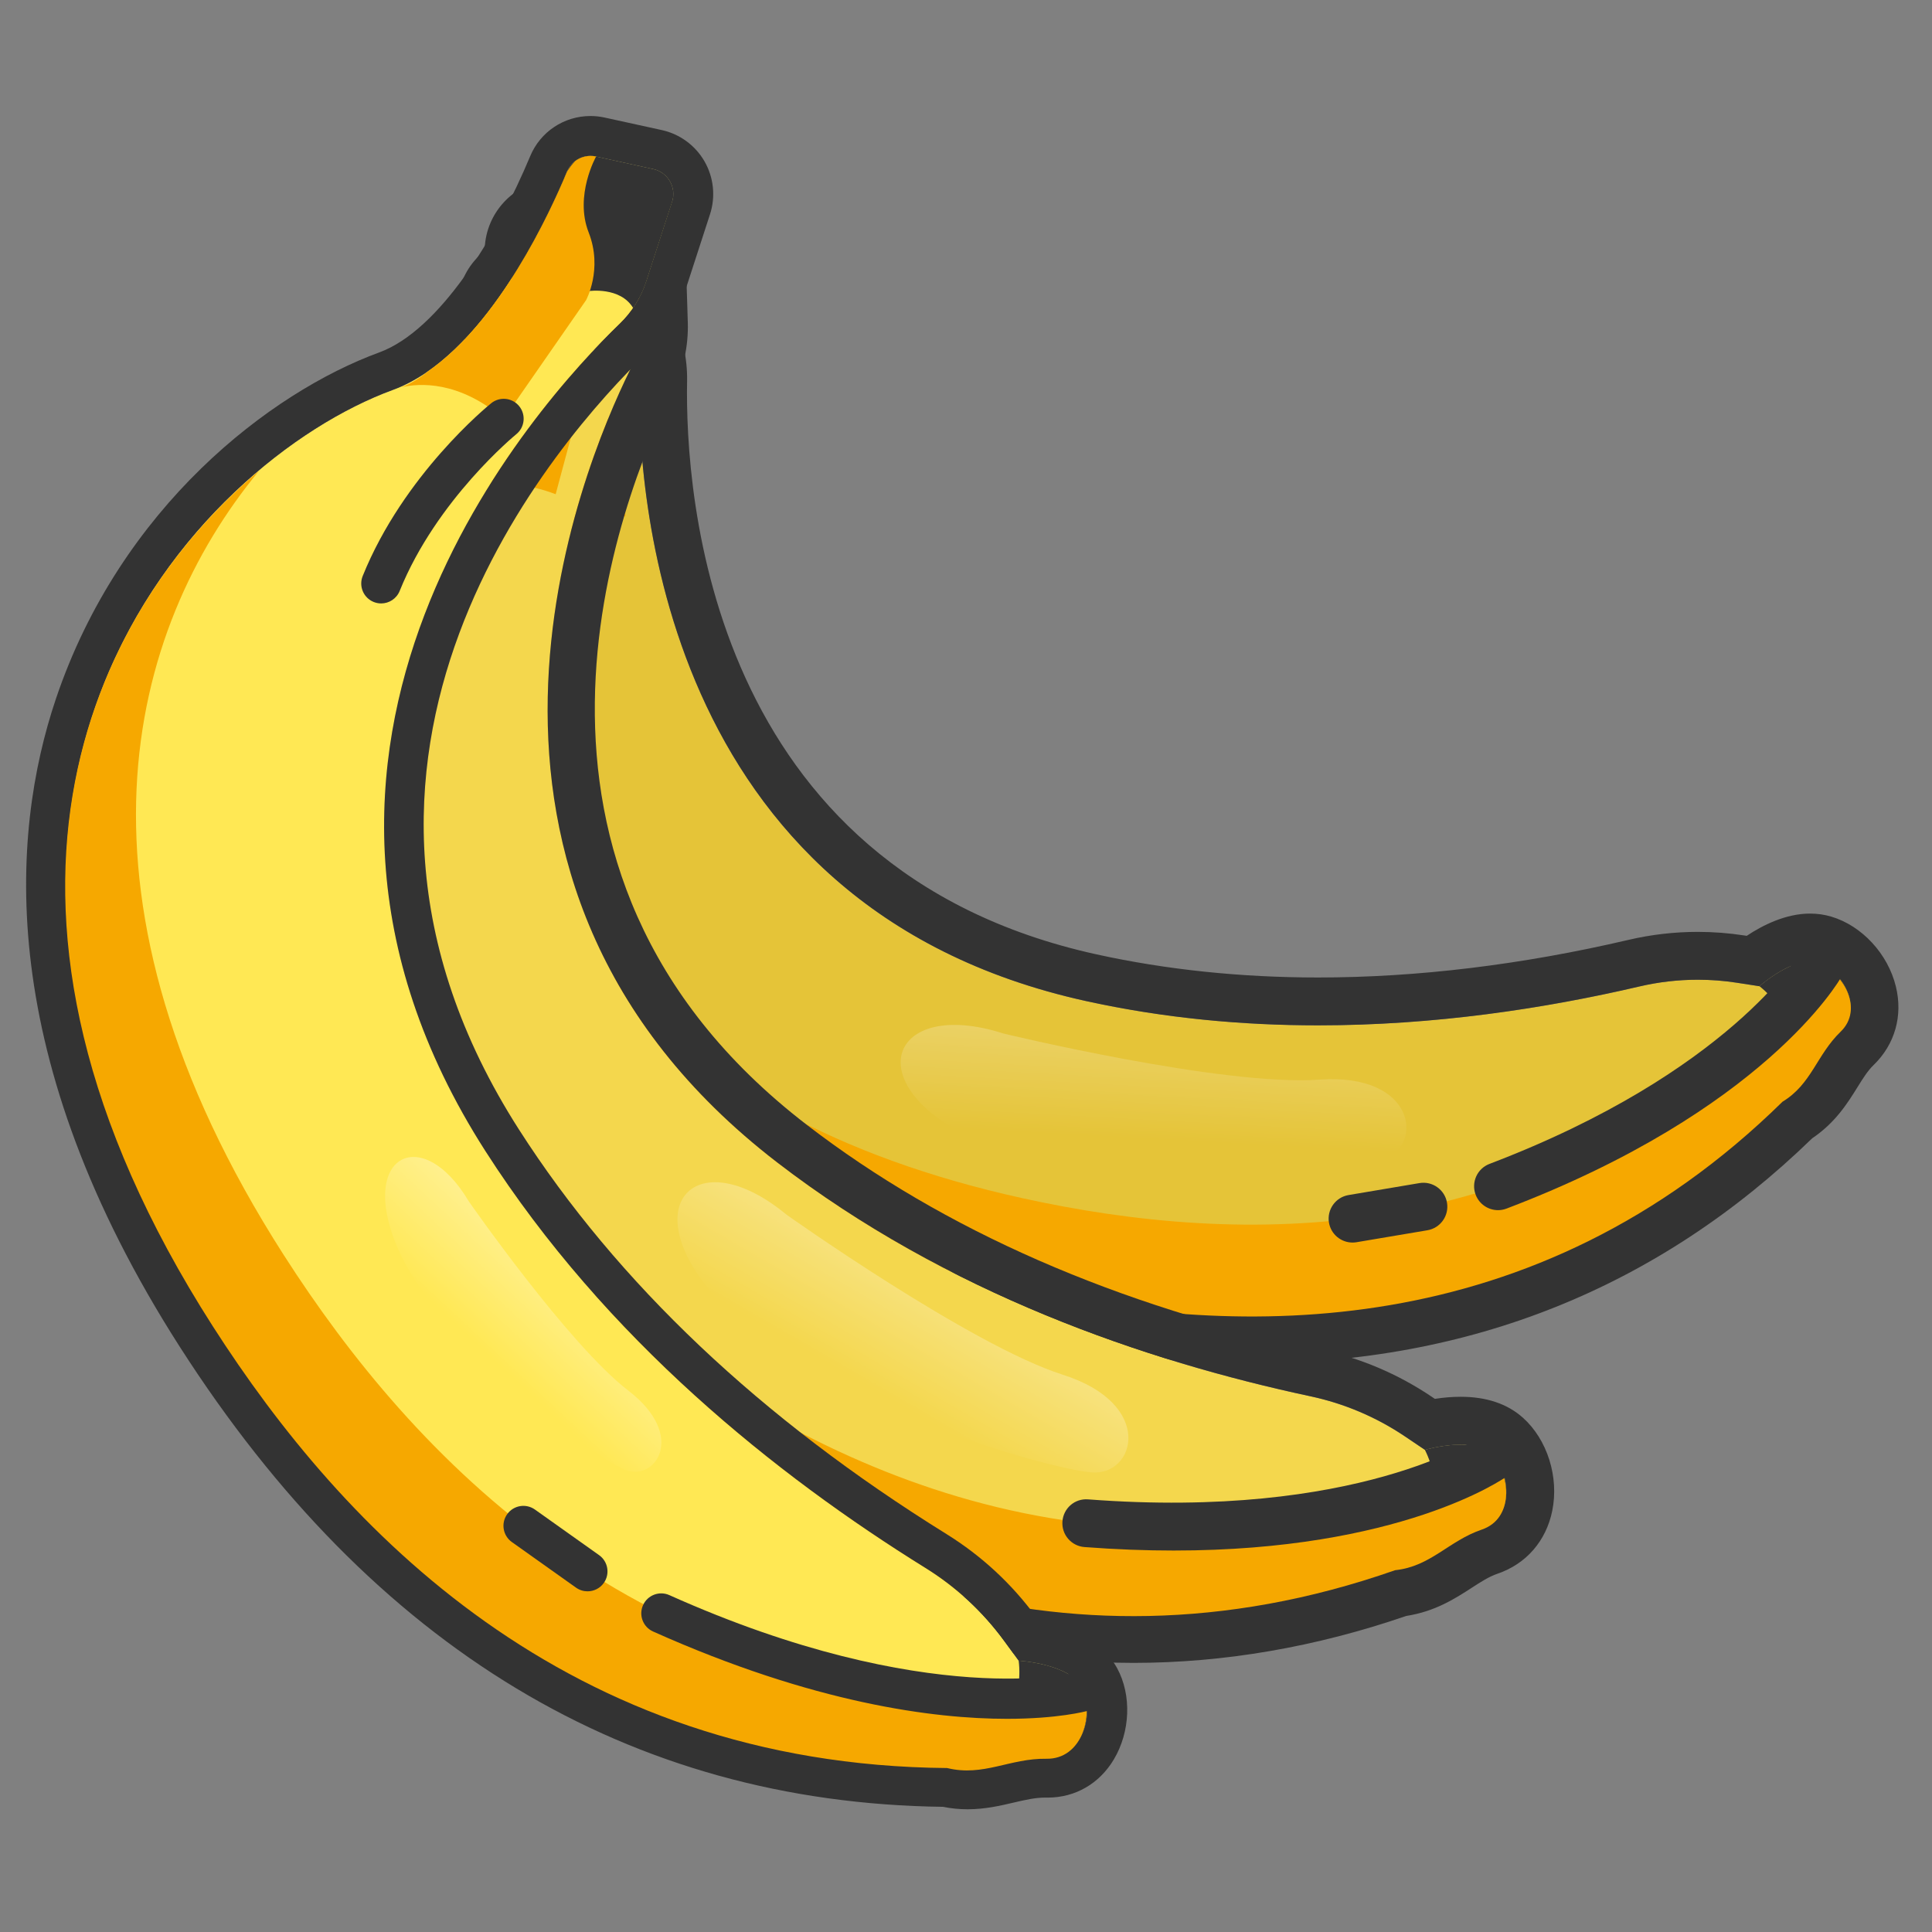 <?xml version="1.0" encoding="UTF-8" standalone="no"?>
<svg
   xmlns:dc="http://purl.org/dc/elements/1.1/"
   xmlns:cc="http://creativecommons.org/ns#"
   xmlns:rdf="http://www.w3.org/1999/02/22-rdf-syntax-ns#"
   xmlns:svg="http://www.w3.org/2000/svg"
   xmlns="http://www.w3.org/2000/svg"
   xmlns:sodipodi="http://sodipodi.sourceforge.net/DTD/sodipodi-0.dtd"
   xmlns:inkscape="http://www.inkscape.org/namespaces/inkscape"
   version="1.1"
   id="Layer_1"
   x="0px"
   y="0px"
   viewBox="0 0 1440 1440"
   style="enable-background:new 0 0 1440 1440;"
   xml:space="preserve"
   sodipodi:docname="banane.svg"
   inkscape:version="1.0.1 (c497b03c, 2020-09-10)"><rect x="0" y="0" width="1440" height="1440" fill="#808080" stroke="none"/><defs
   id="defs5667" /><sodipodi:namedview
   pagecolor="#ffffff"
   bordercolor="#666666"
   borderopacity="1"
   objecttolerance="10"
   gridtolerance="10"
   guidetolerance="10"
   inkscape:pageopacity="0"
   inkscape:pageshadow="2"
   inkscape:window-width="2048"
   inkscape:window-height="1174"
   id="namedview5665"
   showgrid="false"
   inkscape:zoom="0.51041667"
   inkscape:cx="720"
   inkscape:cy="720"
   inkscape:window-x="0"
   inkscape:window-y="25"
   inkscape:window-maximized="1"
   inkscape:current-layer="Layer_1" />
<style
   type="text/css"
   id="style5549">
	.st0{fill:#E5C438;}
	.st1{fill:#333333;}
	.st2{fill:#F6A800;}
	.st3{fill:#673210;}
	.st4{fill:#F4D74D;}
	.st5{fill:#FFE854;}
	.st6{fill:url(#SVGID_1_);}
	.st7{fill:url(#SVGID_2_);}
	.st8{fill:url(#SVGID_3_);}
</style>
<g
   id="g5662"
   transform="matrix(1.125,0,0,1.125,-92.776,-92.495)">
	<g
   id="g5579">
		<g
   id="g5577">
			<g
   id="g5567">
				<g
   id="g5553">
					<path
   class="st0"
   d="m 1286.73,719.89 c -15.69,-4.67 -38.59,15.71 -38.59,15.71 -4.76,-0.73 -9.73,-1.5 -14.88,-2.3 -21.54,-3.33 -43.44,-2.49 -64.67,2.47 -103.5,24.16 -234.7,38.64 -366.4,9.7 C 517.36,682.9 504.76,402.49 506.01,334.09 c 0.19,-10.25 -2.07,-20.38 -6.72,-29.52 l -22.95,-45.08 c -4.15,-8.16 -14.43,-10.94 -22.14,-6.01 l -29.85,19.09 c -6.3,4.03 -8.85,11.91 -6.01,18.83 12.7,30.9 43.1,115.68 18.86,167.85 -53.24,114.58 -47.32,395.71 323.06,477.09 141.9,31.18 338.43,36.83 503.04,-124.92 v 0.02 c 19.25,-11.69 22.48,-30.93 38.46,-46.37 15.97,-15.46 0.66,-40.51 -15.03,-45.18 z"
   id="path5551" />
				</g>
				<g
   id="g5557">
					<path
   class="st1"
   d="m 462.52,251.04 c 5.61,0 11.06,3.05 13.81,8.46 l 22.95,45.08 c 4.65,9.14 6.91,19.26 6.72,29.52 -1.24,68.4 11.35,348.8 296.18,411.39 51.81,11.38 103.53,16.05 153.53,16.05 77.1,0 150.09,-11.1 212.87,-25.75 12.73,-2.97 25.71,-4.47 38.7,-4.47 8.67,0 17.35,0.66 25.97,2 5.14,0.8 10.11,1.57 14.87,2.3 0,0 18.44,-16.41 33.56,-16.41 1.73,0 3.42,0.22 5.04,0.7 15.69,4.67 31,29.72 15.03,45.17 -15.97,15.45 -19.21,34.69 -38.46,46.37 v -0.02 C 1151.71,921.08 1025.49,953.8 911.53,953.8 857.37,953.8 805.96,946.4 760.25,936.36 389.87,854.98 383.95,573.85 437.19,459.27 461.43,407.1 431.03,322.32 418.33,291.42 c -2.84,-6.92 -0.29,-14.8 6.01,-18.83 l 29.85,-19.09 c 2.59,-1.68 5.48,-2.46 8.33,-2.46 m 0,-31.69 v 0 c -9.01,0 -17.8,2.57 -25.41,7.44 l -29.85,19.09 c -19.21,12.29 -26.88,36.49 -18.25,57.54 19.43,47.3 34.74,109.54 19.44,142.47 -30.21,65.03 -45.78,180.78 9.77,292.97 39.23,79.22 129.23,183.16 335.23,228.43 54.9,12.06 108.09,18.18 158.08,18.18 144.73,0 269.71,-50.15 371.54,-149.08 15.4,-10.37 23.46,-23.33 30.02,-33.88 3.63,-5.84 6.76,-10.87 10.68,-14.67 14.13,-13.66 19.51,-32.63 14.76,-52.05 -5.28,-21.63 -22.47,-40.23 -42.77,-46.28 -4.49,-1.34 -9.23,-2.02 -14.08,-2.02 -16.11,0 -31.39,7.71 -41.96,14.74 l -1.61,-0.25 c -10.18,-1.57 -20.55,-2.37 -30.82,-2.37 -15.41,0 -30.86,1.78 -45.91,5.3 -70.84,16.54 -140.04,24.92 -205.67,24.92 -51.13,0 -100.49,-5.15 -146.73,-15.31 -257.11,-56.49 -272.66,-305.03 -271.3,-379.86 0.28,-15.47 -3.23,-30.85 -10.17,-44.47 l -22.95,-45.08 c -8.08,-15.89 -24.2,-25.76 -42.04,-25.76 z"
   id="path5555" />
				</g>
				<path
   class="st1"
   d="m 1248.14,735.6 c 0,0 22.9,-20.39 38.59,-15.71 15.69,4.67 31,29.72 15.03,45.17 -15.97,15.45 -19.21,34.69 -38.46,46.37 l 4.46,-15.74 c 6.27,-22.15 -1.48,-45.9 -19.62,-60.09 z"
   id="path5559" />
				<path
   class="st2"
   d="M 1263.26,751.21 C 1098.65,912.97 902.12,907.31 760.22,876.13 510.32,821.23 426.35,675.4 414.5,551.14 c -11.63,133 53.65,321.62 345.96,385.85 141.9,31.18 338.43,36.83 503.04,-124.92 v 0.02 c 19.25,-11.69 22.48,-30.93 38.46,-46.37 15.32,-14.82 1.86,-38.41 -13.11,-44.45 -7.08,11.1 -12.81,22.2 -25.6,29.97 z"
   id="path5561" />
				<path
   class="st3"
   d="m 504.98,321.55 c -1.07,-5.88 -2.96,-11.61 -5.69,-16.98 l -22.95,-45.08 c -4.15,-8.16 -14.43,-10.94 -22.14,-6.01 l -29.85,19.09 c -6.3,4.03 -8.85,11.91 -6.01,18.83 5.89,14.33 15.58,40.27 21.87,69.16 l 38.57,-27.28 c 0,0 11.46,-15.43 26.2,-11.73 z"
   id="path5563" />
				<path
   class="st2"
   d="m 496.94,424.26 -15.44,-85.9 c 0,0 -5.9,-20.56 -27.86,-30.15 -21.96,-9.59 -29.26,-35.67 -29.26,-35.67 -3.96,2.53 -6.43,6.59 -7.02,10.96 0.04,2.18 0.33,4.74 1.01,7.87 10.95,26.65 35.04,93.36 25.91,144.68 -0.73,6.95 -2.17,13.15 -4.48,18.31 5.59,-8.94 21.31,-27.36 57.14,-30.1 z"
   id="path5565" />
			</g>
			<g
   id="g5571">
				<path
   class="st1"
   d="m 1074.95,883.98 c -6.39,0 -12.41,-3.89 -14.81,-10.21 -3.12,-8.18 0.99,-17.33 9.17,-20.45 158.51,-60.34 205.33,-139.11 205.78,-139.9 4.36,-7.55 14.02,-10.21 21.59,-5.89 7.58,4.31 10.26,13.91 5.99,21.51 -2.03,3.6 -51.64,89.02 -222.09,153.9 -1.86,0.7 -3.76,1.04 -5.63,1.04 z"
   id="path5569" />
			</g>
			<g
   id="g5575">
				<path
   class="st1"
   d="m 978.54,905.44 c -7.59,0 -14.3,-5.48 -15.6,-13.21 -1.45,-8.63 4.36,-16.81 12.99,-18.26 l 46.95,-7.92 c 8.61,-1.47 16.81,4.36 18.26,12.99 1.45,8.63 -4.36,16.81 -12.99,18.26 l -46.95,7.92 c -0.89,0.15 -1.78,0.22 -2.66,0.22 z"
   id="path5573" />
			</g>
		</g>
	</g>
	<g
   id="g5605">
		<g
   id="g5603">
			<g
   id="g5597">
				<g
   id="g5583">
					<path
   class="st4"
   d="m 1070.28,1045.11 c -12.85,-11.48 -43.79,-2.33 -43.79,-2.33 -4.21,-2.83 -8.59,-5.79 -13.14,-8.86 -19.02,-12.83 -40.26,-21.84 -62.7,-26.63 C 841.25,983.92 709.82,938.92 597.36,852.34 354.15,665.1 467.81,392.41 499.65,327.83 c 4.77,-9.68 7.16,-20.34 6.82,-31.12 l -1.66,-53.22 c -0.3,-9.63 -8.84,-16.89 -18.39,-15.65 l -36.98,4.81 c -7.81,1.02 -13.76,7.38 -14.16,15.24 -1.76,35.11 -10.79,129.48 -57.26,168.3 -102.05,85.27 -222.39,355.64 93.87,599.13 121.17,93.28 305.8,186.74 535.05,106.45 l -0.01,0.02 c 23.57,-2.5 35.27,-19.38 57.41,-26.93 22.14,-7.55 18.79,-38.27 5.94,-49.75 z"
   id="path5581" />
				</g>
				<g
   id="g5587">
					<path
   class="st1"
   d="m 488.55,227.7 c 8.65,0 15.98,6.88 16.26,15.79 l 1.66,53.22 c 0.34,10.79 -2.05,21.44 -6.82,31.12 -31.84,64.58 -145.5,337.27 97.72,524.51 112.46,86.58 243.89,131.58 353.29,154.95 22.44,4.79 43.67,13.8 62.7,26.63 4.54,3.07 8.93,6.02 13.14,8.86 0,0 11.69,-3.46 23.68,-3.46 7.52,0 15.16,1.36 20.11,5.79 12.84,11.48 16.2,42.2 -5.93,49.75 -22.14,7.55 -33.84,24.43 -57.41,26.93 l 0.01,-0.02 c -61.13,21.41 -119.07,30.46 -173.5,30.46 -149.69,0 -272.7,-68.51 -361.55,-136.92 C 155.64,771.83 275.99,501.45 378.04,416.18 c 46.47,-38.82 55.5,-133.19 57.26,-168.3 0.4,-7.86 6.35,-14.22 14.16,-15.24 l 36.98,-4.81 c 0.7,-0.08 1.41,-0.13 2.11,-0.13 m 0,-31.69 v 0 c -2.07,0 -4.16,0.14 -6.22,0.4 l -36.98,4.81 c -23.01,2.99 -40.55,21.94 -41.72,45.06 -2.7,54.1 -16.19,120.74 -45.93,145.58 -57.63,48.15 -124,150.92 -121.39,282.08 1.85,92.66 40.87,231.47 216.25,366.48 123.68,95.22 251.83,143.5 380.89,143.5 59.91,0 120.71,-10.47 180.75,-31.12 19.05,-2.91 32.4,-11.55 43.27,-18.59 6.16,-3.99 11.49,-7.44 17.12,-9.36 19,-6.48 32.23,-21.69 36.29,-41.71 4.55,-22.41 -3.28,-47.19 -19.47,-61.67 -10.28,-9.19 -24.15,-13.85 -41.23,-13.85 -5.41,0 -11.13,0.46 -17.08,1.38 l -2.01,-1.36 C 1008.63,992.5 983.8,981.95 957.28,976.29 822.32,947.46 707.73,897.3 616.7,827.22 396.15,657.42 493.11,412.77 528.08,341.83 c 7.08,-14.37 10.57,-30.32 10.07,-46.12 l -1.66,-53.22 c -0.82,-26.06 -21.87,-46.48 -47.94,-46.48 z"
   id="path5585" />
				</g>
				<path
   class="st1"
   d="m 1026.49,1042.78 c 0,0 30.95,-9.15 43.79,2.33 12.84,11.48 16.2,42.2 -5.93,49.75 -22.14,7.55 -33.84,24.43 -57.41,26.93 l 11.3,-12.99 c 15.91,-18.29 19.17,-44.38 8.25,-66.02 z"
   id="path5589" />
				<path
   class="st2"
   d="M 1033.89,1064.42 C 804.64,1144.7 620,1051.25 498.84,957.97 285.46,793.69 270.84,617.19 315.24,493.54 c -70.67,121.45 -93.03,330.34 156.57,522.5 121.17,93.28 305.8,186.74 535.05,106.45 v 0.02 c 23.57,-2.5 35.27,-19.38 57.41,-26.93 21.23,-7.24 18.98,-35.75 7.43,-48.2 -11.72,7.4 -22.15,15.41 -37.81,17.07 z"
   id="path5591" />
				<path
   class="st3"
   d="m 504.29,315.43 c 1.62,-6.08 2.39,-12.38 2.19,-18.72 l -1.66,-53.22 c -0.3,-9.63 -8.84,-16.89 -18.39,-15.65 l -36.98,4.81 c -7.81,1.01 -13.76,7.38 -14.16,15.24 -0.81,16.29 -3.2,45.33 -10.16,75.66 l 48.96,-8.7 c -0.01,0.01 17.81,-9.55 30.2,0.58 z"
   id="path5593" />
				<path
   class="st2"
   d="m 450.61,409.64 23.79,-88.72 c 0,0 3.59,-22.22 -13.02,-41.2 -16.62,-18.97 -11.88,-47.08 -11.88,-47.08 -4.91,0.64 -9.07,3.39 -11.6,7.29 -0.93,2.09 -1.81,4.66 -2.56,7.94 -1.51,30.28 -8.47,104.61 -40.16,149.4 -3.81,6.29 -7.96,11.55 -12.47,15.43 9.32,-6.01 32.55,-16.51 67.9,-3.06 z"
   id="path5595" />
			</g>
			<g
   id="g5601">
				<path
   class="st1"
   d="m 860.07,1109.49 c -18.46,0 -38.15,-0.71 -59.12,-2.31 -8.72,-0.67 -15.26,-8.28 -14.59,-17 0.67,-8.72 8.18,-15.3 17.01,-14.59 178.35,13.59 258.42,-40.62 259.21,-41.16 7.15,-4.99 17.03,-3.28 22.05,3.85 5.02,7.13 3.37,16.96 -3.74,22.01 -3.16,2.23 -71.1,49.2 -220.82,49.2 z"
   id="path5599" />
			</g>
		</g>
	</g>
	<g
   id="g5639">
		<g
   id="g5633">
			<g
   id="g5623">
				<g
   id="g5609">
					<path
   class="st5"
   d="m 799.43,1200.13 c -8.54,-15.77 -42.07,-17.69 -42.07,-17.69 -3.12,-4.26 -6.38,-8.7 -9.75,-13.3 -14.12,-19.26 -31.74,-35.56 -52.03,-48.15 -98.92,-61.4 -211.8,-151.73 -291.47,-276.11 -172.3,-268.99 35,-496.05 88.92,-548.1 8.08,-7.8 14.17,-17.4 17.64,-28.08 l 17.1,-52.7 c 3.1,-9.53 -2.71,-19.65 -12.5,-21.8 l -37.91,-8.31 c -8,-1.75 -16.07,2.38 -19.23,9.94 -14.08,33.77 -56.14,123.01 -115.32,144.68 -129.97,47.59 -343,270.04 -118.95,619.82 85.84,134.01 233.77,290.53 486.56,292.59 l -0.01,0.02 c 23.97,5.84 41.37,-6.56 65.7,-6.17 24.33,0.39 31.86,-30.87 23.32,-46.64 z"
   id="path5607" />
				</g>
				<g
   id="g5613">
					<path
   class="st1"
   d="m 473.66,185.49 c 1.22,0 2.45,0.13 3.68,0.4 l 37.91,8.31 c 9.79,2.14 15.6,12.26 12.5,21.8 l -17.1,52.7 c -3.47,10.68 -9.56,20.28 -17.64,28.08 -53.91,52.04 -261.21,279.11 -88.92,548.1 79.67,124.38 192.56,214.71 291.47,276.11 20.29,12.59 37.91,28.89 52.03,48.15 3.37,4.6 6.62,9.04 9.75,13.3 0,0 33.53,1.93 42.07,17.69 8.49,15.67 1.11,46.64 -22.87,46.64 -0.15,0 -0.3,0 -0.45,0 -0.38,-0.01 -0.76,-0.01 -1.14,-0.01 -19.13,0 -34.03,7.75 -51.44,7.75 -4.2,0 -8.54,-0.45 -13.12,-1.57 l 0.01,-0.02 C 457.61,1250.86 309.68,1094.34 223.84,960.33 -0.19,610.55 212.84,388.1 342.8,340.51 401.97,318.84 444.04,229.6 458.12,195.83 c 2.67,-6.39 8.85,-10.34 15.54,-10.34 m 0.01,-26.41 v 0 c -17.51,0 -33.18,10.43 -39.92,26.57 -22.23,53.31 -60.17,115.46 -100.03,130.06 -72.03,26.38 -171.34,102.3 -214.2,229.46 -30.34,90.04 -40.73,237.63 82.1,429.4 127.84,199.58 297.95,302.09 505.67,304.72 5.34,1.09 10.69,1.62 16.24,1.62 11.54,0 21.61,-2.35 30.5,-4.43 7.62,-1.78 14.2,-3.32 20.94,-3.32 l 0.71,0.01 0.89,0.01 c 18.29,0 34.27,-9.23 43.86,-25.32 10.93,-18.35 11.83,-42.59 2.23,-60.31 -10.83,-19.99 -35.08,-27.32 -50.79,-29.99 l -2.95,-4.02 c -16.17,-22.06 -36.16,-40.55 -59.41,-54.99 C 586.64,1022.29 491.37,932.15 426.35,830.64 267.4,582.5 451.23,373.83 511.36,315.78 c 11.22,-10.83 19.66,-24.29 24.41,-38.93 l 17.11,-52.71 c 3.77,-11.62 2.45,-24.36 -3.63,-34.96 -6.08,-10.6 -16.41,-18.18 -28.34,-20.79 L 483,160.09 c -3.07,-0.67 -6.2,-1.01 -9.33,-1.01 z"
   id="path5611" />
				</g>
				<path
   class="st1"
   d="m 757.36,1182.44 c 0,0 33.53,1.93 42.07,17.69 8.54,15.77 1.01,47.03 -23.32,46.64 -24.34,-0.39 -41.74,12.02 -65.7,6.17 l 15.64,-8.75 c 22.01,-12.31 34.39,-36.72 31.31,-61.75 z"
   id="path5615" />
				<path
   class="st2"
   d="M 756.99,1206.24 C 504.2,1204.18 356.27,1047.66 270.43,913.65 119.27,677.65 167.07,499.64 254.08,394.16 142.12,488.23 46.7,684.95 223.52,961 c 85.84,134.01 233.77,290.53 486.56,292.59 l -0.01,0.02 c 23.97,5.84 41.37,-6.56 65.7,-6.17 23.34,0.38 31.17,-28.33 24.25,-44.59 -14.09,3.12 -27.12,7.29 -43.04,3.41 z"
   id="path5617" />
				<path
   class="st1"
   d="m 501.93,286.27 c 3.73,-5.39 6.69,-11.28 8.73,-17.57 L 527.77,216 c 3.09,-9.54 -2.71,-19.65 -12.5,-21.8 l -37.91,-8.31 c -8,-1.75 -16.07,2.38 -19.23,9.94 -6.53,15.67 -19.1,43.27 -36.59,70.53 l 51.01,8.71 c 0,0.01 20.82,-3.08 29.38,11.2 z"
   id="path5619" />
				<path
   class="st2"
   d="m 416.19,359.65 54.53,-78.52 c 0,0 11.34,-20.5 1.75,-44.93 -9.6,-24.43 4.94,-50.3 4.94,-50.3 -5.03,-1.1 -10.08,0.13 -13.93,3.06 -1.65,1.72 -3.41,3.92 -5.3,6.88 -12.14,29.13 -45.12,99.48 -91.91,132.19 -5.95,4.82 -11.86,8.51 -17.65,10.72 11.24,-2.61 37.69,-4.72 67.57,20.9 z"
   id="path5621" />
			</g>
			<g
   id="g5627">
				<path
   class="st1"
   d="m 749.65,1220.98 c -48.31,0 -127.91,-10.11 -234.5,-57.85 -6.66,-2.98 -9.64,-10.79 -6.65,-17.45 2.98,-6.66 10.81,-9.63 17.44,-6.65 171.24,76.69 269.6,51.36 270.56,51.1 7.04,-1.91 14.29,2.21 16.22,9.22 1.93,7.01 -2.14,14.26 -9.14,16.22 -1.77,0.49 -20.23,5.41 -53.93,5.41 z"
   id="path5625" />
			</g>
			<g
   id="g5631">
				<path
   class="st1"
   d="m 471.74,1136.51 c -2.65,0 -5.32,-0.79 -7.64,-2.44 l -42.52,-30.21 c -5.94,-4.22 -7.34,-12.47 -3.12,-18.41 4.22,-5.95 12.47,-7.34 18.41,-3.12 l 42.52,30.21 c 5.94,4.22 7.34,12.47 3.12,18.41 -2.57,3.63 -6.64,5.56 -10.77,5.56 z"
   id="path5629" />
			</g>
		</g>
		<g
   id="g5637">
			<path
   class="st1"
   d="m 335,482.01 c -1.64,0 -3.32,-0.31 -4.94,-0.96 -6.76,-2.73 -10.03,-10.42 -7.3,-17.19 27.07,-67.1 82.78,-112.58 85.14,-114.49 5.68,-4.58 13.99,-3.69 18.57,1.98 4.58,5.67 3.7,13.98 -1.97,18.56 v 0 c -0.52,0.43 -52.8,43.25 -77.24,103.83 -2.08,5.14 -7.03,8.27 -12.26,8.27 z"
   id="path5635" />
		</g>
	</g>
	<linearGradient
   id="SVGID_1_"
   gradientUnits="userSpaceOnUse"
   x1="510.235"
   y1="866.767"
   x2="405.371"
   y2="979.121">
		<stop
   offset="0"
   style="stop-color:#FFFFFF;stop-opacity:0.744"
   id="stop5641" />
		<stop
   offset="1"
   style="stop-color:#FFFFFF;stop-opacity:0"
   id="stop5643" />
	</linearGradient>
	<path
   class="st6"
   d="m 393.13,878.27 c 0,0 66.12,94.99 105.56,125.22 39.44,30.22 17.61,61.04 -2.65,52.31 -20.26,-8.73 -119.74,-80.4 -148.85,-143.91 -29.11,-63.51 14.4,-86.89 45.94,-33.62 z"
   id="path5646"
   style="fill:url(#SVGID_1_)" />
	<linearGradient
   id="SVGID_2_"
   gradientUnits="userSpaceOnUse"
   x1="759.277"
   y1="826.037"
   x2="658.158"
   y2="1000.812">
		<stop
   offset="0"
   style="stop-color:#FFFFFF;stop-opacity:0.744"
   id="stop5648" />
		<stop
   offset="1"
   style="stop-color:#FFFFFF;stop-opacity:0"
   id="stop5650" />
	</linearGradient>
	<path
   class="st7"
   d="m 603.57,886.98 c 0,0 121.88,86.54 183.03,106.04 61.14,19.49 48.08,66.49 19.64,64.74 C 777.8,1056 625.58,1012.39 562.44,947.93 499.29,883.47 541.96,836.02 603.57,886.98 Z"
   id="path5653"
   style="fill:url(#SVGID_2_)" />
	<linearGradient
   id="SVGID_3_"
   gradientUnits="userSpaceOnUse"
   x1="857.629"
   y1="606.016"
   x2="845.145"
   y2="836.967">
		<stop
   offset="0"
   style="stop-color:#FFFFFF;stop-opacity:0.744"
   id="stop5655" />
		<stop
   offset="1"
   style="stop-color:#FFFFFF;stop-opacity:0"
   id="stop5657" />
	</linearGradient>
	<path
   class="st8"
   d="m 747.3,766.96 c 0,0 145.3,35.13 209.3,30.54 64.01,-4.59 69.32,43.9 42.26,52.82 -27.06,8.92 -184.6,24.91 -267.15,-11.51 -82.55,-36.42 -60.53,-96.31 15.59,-71.85 z"
   id="path5660"
   style="fill:url(#SVGID_3_)" />
</g>
</svg>
